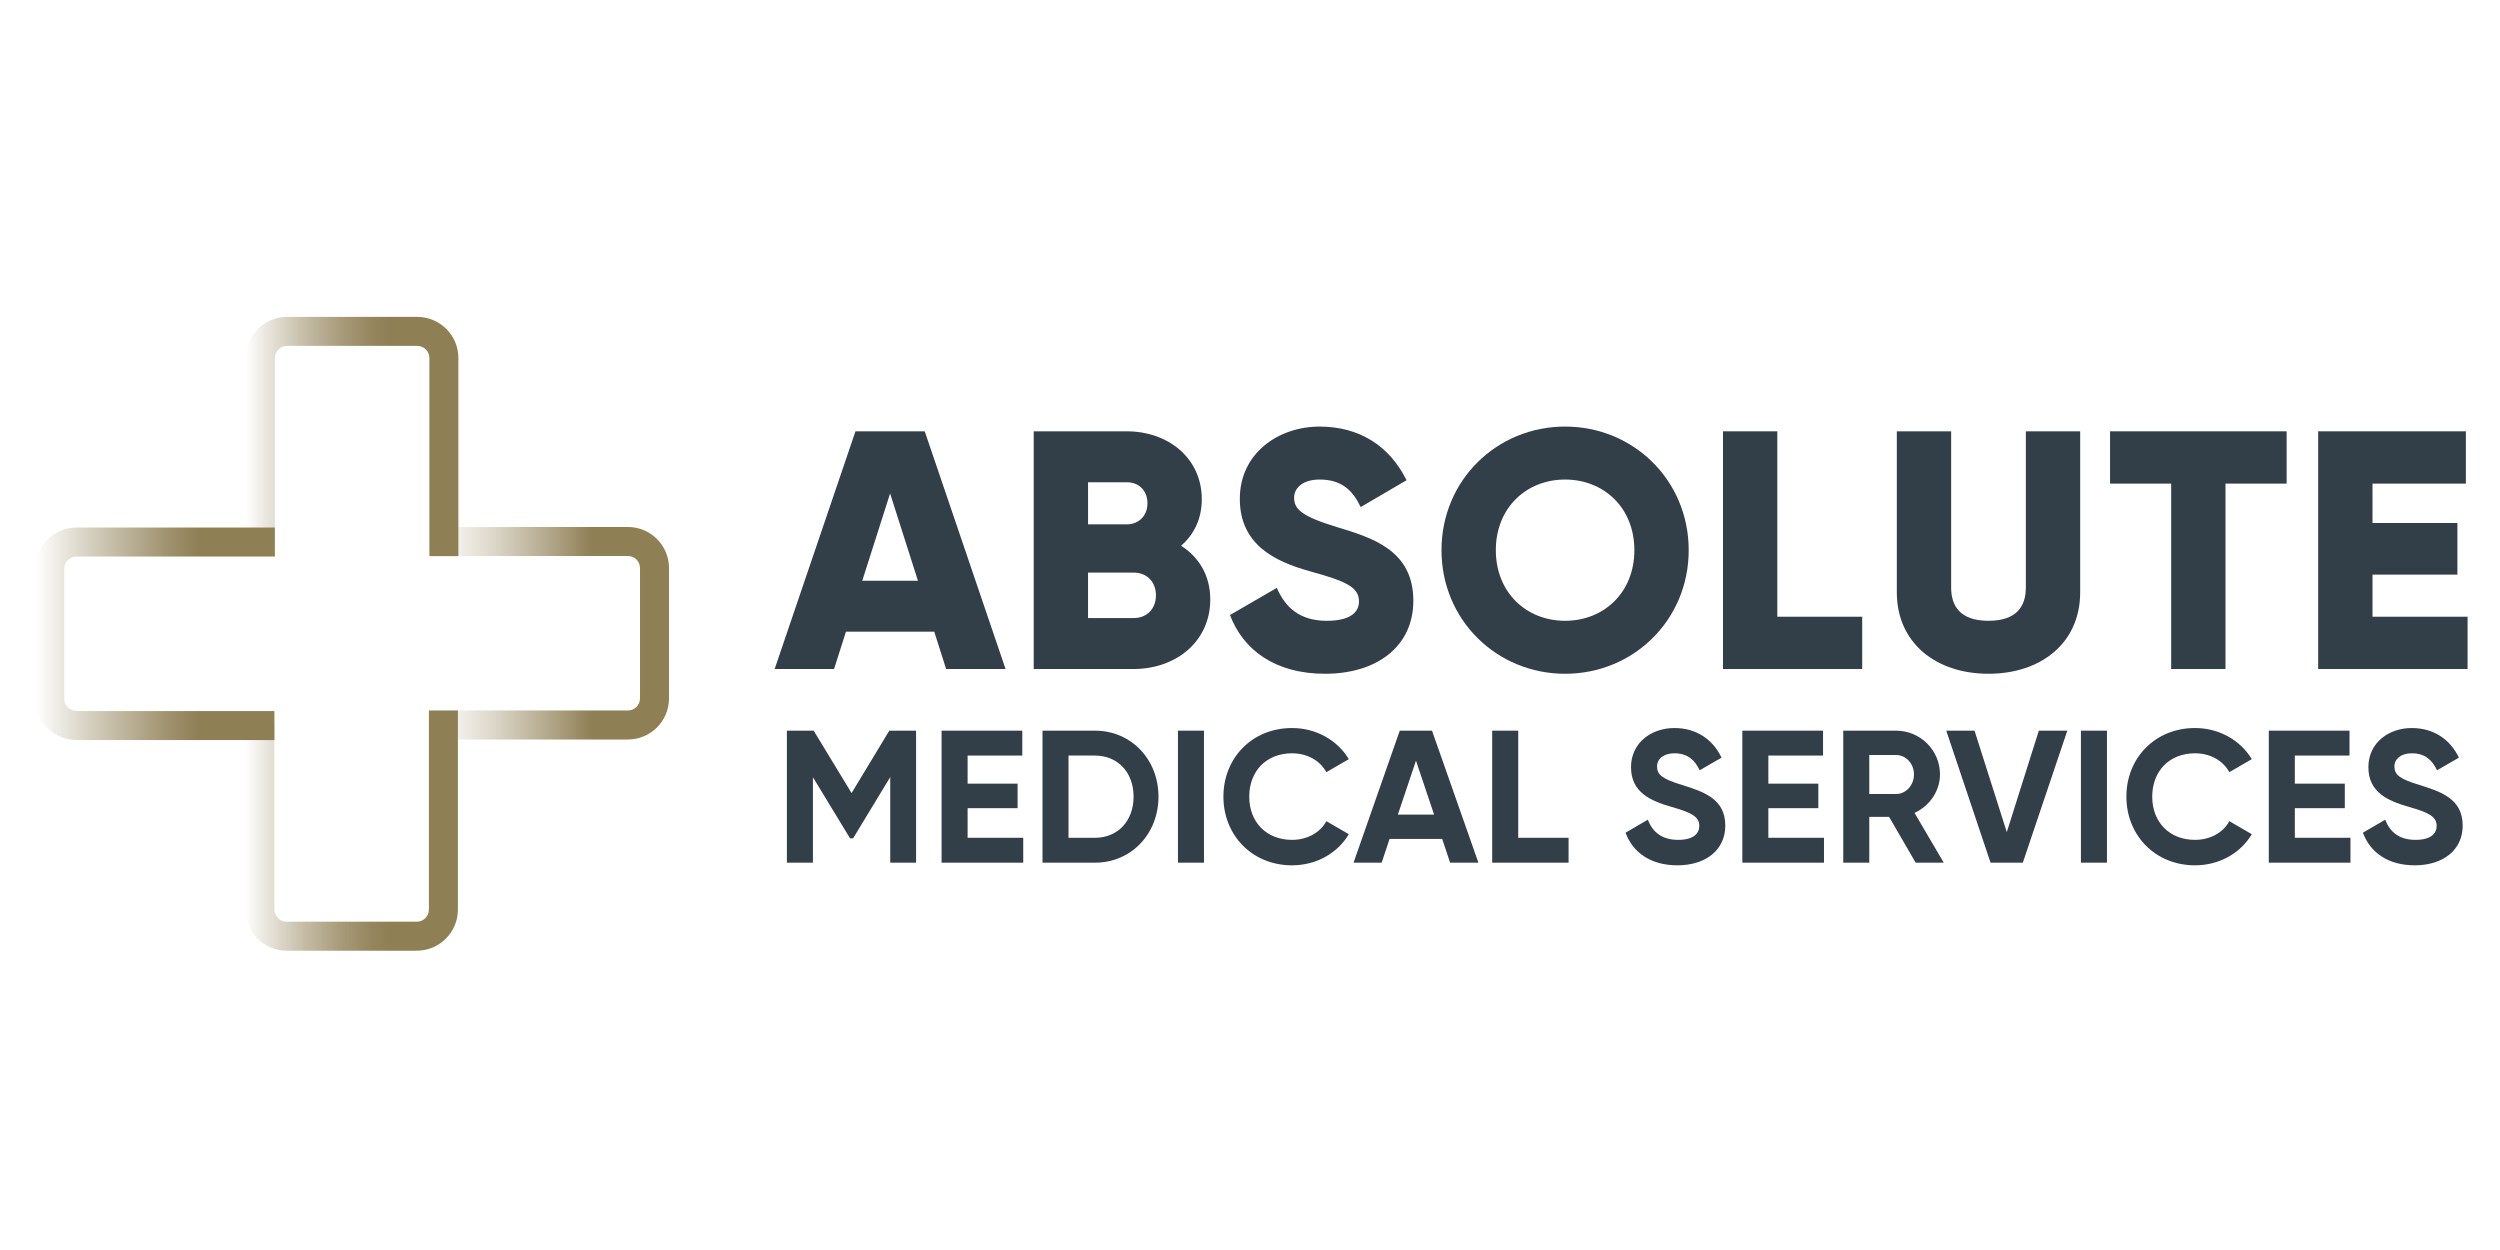 <?xml version="1.0" encoding="UTF-8"?>
<svg id="Logo" xmlns="http://www.w3.org/2000/svg" xmlns:xlink="http://www.w3.org/1999/xlink" viewBox="0 0 284 142">
  <defs>
    <style>
      .cls-1 {
        fill: url(#linear-gradient);
      }

      .cls-1, .cls-2, .cls-3, .cls-4, .cls-5 {
        stroke-width: 0px;
      }

      .cls-2 {
        fill: #333f48;
      }

      .cls-3 {
        fill: url(#linear-gradient-2);
      }

      .cls-4 {
        fill: url(#linear-gradient-3);
      }

      .cls-5 {
        fill: url(#linear-gradient-4);
      }
    </style>
    <linearGradient id="linear-gradient" x1="48.838" y1="71.935" x2="76" y2="71.935" gradientUnits="userSpaceOnUse">
      <stop offset="0" stop-color="#8f7f55" stop-opacity="0"/>
      <stop offset=".096" stop-color="#8f7f55" stop-opacity=".088"/>
      <stop offset=".271" stop-color="#8f7f55" stop-opacity=".321"/>
      <stop offset=".505" stop-color="#8f7f55" stop-opacity=".695"/>
      <stop offset=".678" stop-color="#8f7f55"/>
    </linearGradient>
    <linearGradient id="linear-gradient-2" x1="27.928" y1="49.589" x2="52.072" y2="49.589" gradientUnits="userSpaceOnUse">
      <stop offset="0" stop-color="#8f7f55" stop-opacity="0"/>
      <stop offset=".089" stop-color="#8f7f55" stop-opacity=".178"/>
      <stop offset=".283" stop-color="#8f7f55" stop-opacity=".53"/>
      <stop offset=".453" stop-color="#8f7f55" stop-opacity=".786"/>
      <stop offset=".59" stop-color="#8f7f55" stop-opacity=".943"/>
      <stop offset=".678" stop-color="#8f7f55"/>
    </linearGradient>
    <linearGradient id="linear-gradient-3" x1="27.873" y1="94.355" x2="52.017" y2="94.355" gradientUnits="userSpaceOnUse">
      <stop offset="0" stop-color="#8f7f55" stop-opacity="0"/>
      <stop offset=".089" stop-color="#8f7f55" stop-opacity=".178"/>
      <stop offset=".283" stop-color="#8f7f55" stop-opacity=".53"/>
      <stop offset=".453" stop-color="#8f7f55" stop-opacity=".786"/>
      <stop offset=".59" stop-color="#8f7f55" stop-opacity=".943"/>
      <stop offset=".678" stop-color="#8f7f55"/>
    </linearGradient>
    <linearGradient id="linear-gradient-4" x1="4" y1="72" x2="31.227" y2="72" gradientUnits="userSpaceOnUse">
      <stop offset="0" stop-color="#8f7f55" stop-opacity="0"/>
      <stop offset=".259" stop-color="#8f7f55" stop-opacity=".417"/>
      <stop offset=".542" stop-color="#8f7f55" stop-opacity=".836"/>
      <stop offset=".678" stop-color="#8f7f55"/>
    </linearGradient>
  </defs>
  <g id="Text">
    <g>
      <path class="cls-2" d="M104.067,98h-2.935v-9.726l-4.221,6.962h-.343l-4.22-6.941v9.705h-2.957v-14.997h3.042l4.306,7.091,4.285-7.091h3.042v14.997Z"/>
      <path class="cls-2" d="M116.24,95.172v2.828h-9.276v-14.997h9.169v2.828h-6.213v3.192h5.678v2.785h-5.678v3.364h6.32Z"/>
      <path class="cls-2" d="M131.604,90.502c0,4.22-3.085,7.498-7.22,7.498h-5.956v-14.997h5.956c4.135,0,7.22,3.278,7.22,7.499ZM128.775,90.502c0-2.764-1.799-4.67-4.392-4.67h-2.999v9.341h2.999c2.593,0,4.392-1.907,4.392-4.67Z"/>
      <path class="cls-2" d="M136.771,83.003v14.997h-2.956v-14.997h2.956Z"/>
      <path class="cls-2" d="M138.979,90.502c0-4.392,3.256-7.798,7.797-7.798,2.742,0,5.164,1.393,6.449,3.535l-2.549,1.478c-.729-1.328-2.186-2.142-3.9-2.142-2.934,0-4.862,2.035-4.862,4.927,0,2.871,1.929,4.906,4.862,4.906,1.715,0,3.193-.814,3.9-2.121l2.549,1.479c-1.264,2.142-3.686,3.535-6.449,3.535-4.541,0-7.797-3.428-7.797-7.798Z"/>
      <path class="cls-2" d="M163.833,95.301h-5.978l-.899,2.699h-3.192l5.249-14.997h3.663l5.271,14.997h-3.214l-.899-2.699ZM162.912,92.537l-2.057-6.127-2.057,6.127h4.113Z"/>
      <path class="cls-2" d="M178.19,95.172v2.828h-8.677v-14.997h2.957v12.169h5.72Z"/>
      <path class="cls-2" d="M184.664,94.594l2.527-1.478c.535,1.392,1.586,2.292,3.449,2.292,1.778,0,2.4-.75,2.4-1.585,0-1.114-1.008-1.542-3.236-2.185-2.291-.664-4.52-1.628-4.52-4.478,0-2.828,2.356-4.456,4.928-4.456,2.463,0,4.349,1.264,5.355,3.364l-2.485,1.435c-.536-1.135-1.35-1.928-2.87-1.928-1.243,0-1.971.643-1.971,1.5,0,.921.578,1.414,2.849,2.099,2.378.75,4.905,1.543,4.905,4.606,0,2.806-2.249,4.52-5.441,4.52-3.062,0-5.076-1.478-5.891-3.706Z"/>
      <path class="cls-2" d="M207.205,95.172v2.828h-9.277v-14.997h9.17v2.828h-6.213v3.192h5.678v2.785h-5.678v3.364h6.32Z"/>
      <path class="cls-2" d="M214.598,92.794h-2.248v5.206h-2.957v-14.997h5.998c2.764,0,4.992,2.229,4.992,4.971,0,1.885-1.178,3.578-2.893,4.37l3.32,5.656h-3.191l-3.021-5.206ZM212.35,90.202h3.041c1.114,0,2.035-.985,2.035-2.228s-.921-2.207-2.035-2.207h-3.041v4.435Z"/>
      <path class="cls-2" d="M221.094,83.003h3.213l3.664,11.526,3.641-11.526h3.235l-5.056,14.997h-3.664l-5.033-14.997Z"/>
      <path class="cls-2" d="M239.35,83.003v14.997h-2.957v-14.997h2.957Z"/>
      <path class="cls-2" d="M241.557,90.502c0-4.392,3.256-7.798,7.798-7.798,2.742,0,5.163,1.393,6.448,3.535l-2.549,1.478c-.729-1.328-2.186-2.142-3.899-2.142-2.935,0-4.862,2.035-4.862,4.927,0,2.871,1.928,4.906,4.862,4.906,1.714,0,3.192-.814,3.899-2.121l2.549,1.479c-1.264,2.142-3.685,3.535-6.448,3.535-4.542,0-7.798-3.428-7.798-7.798Z"/>
      <path class="cls-2" d="M267.012,95.172v2.828h-9.276v-14.997h9.169v2.828h-6.213v3.192h5.678v2.785h-5.678v3.364h6.32Z"/>
      <path class="cls-2" d="M268.428,94.594l2.529-1.478c.535,1.392,1.584,2.292,3.449,2.292,1.777,0,2.398-.75,2.398-1.585,0-1.114-1.007-1.542-3.234-2.185-2.293-.664-4.521-1.628-4.521-4.478,0-2.828,2.356-4.456,4.927-4.456,2.465,0,4.35,1.264,5.356,3.364l-2.485,1.435c-.535-1.135-1.35-1.928-2.871-1.928-1.242,0-1.971.643-1.971,1.5,0,.921.578,1.414,2.85,2.099,2.378.75,4.906,1.543,4.906,4.606,0,2.806-2.25,4.52-5.441,4.52-3.064,0-5.078-1.478-5.893-3.706Z"/>
    </g>
    <g>
      <path class="cls-2" d="M106.13,71.757h-10.029l-1.351,4.243h-6.75l9.181-27.002h7.869l9.181,27.002h-6.75l-1.351-4.243ZM104.278,65.971l-3.163-9.914-3.163,9.914h6.326Z"/>
      <path class="cls-2" d="M137.488,68.092c0,4.783-3.896,7.908-8.717,7.908h-11.342v-27.002h10.57c4.705,0,8.524,3.047,8.524,7.715,0,2.237-.888,4.012-2.353,5.285,2.006,1.273,3.316,3.356,3.316,6.095ZM123.602,54.784v4.783h4.398c1.389,0,2.353-1.003,2.353-2.392s-.926-2.392-2.353-2.392h-4.398ZM131.316,67.629c0-1.504-1.002-2.584-2.545-2.584h-5.17v5.169h5.17c1.543,0,2.545-1.08,2.545-2.584Z"/>
      <path class="cls-2" d="M139.725,69.867l5.322-3.086c.965,2.237,2.623,3.742,5.671,3.742,2.932,0,3.665-1.157,3.665-2.199,0-1.659-1.543-2.314-5.594-3.433-4.012-1.119-7.946-3.047-7.946-8.216,0-5.208,4.397-8.216,9.065-8.216,4.436,0,7.907,2.122,9.875,6.095l-5.208,3.047c-.926-1.929-2.198-3.125-4.667-3.125-1.93,0-2.894.964-2.894,2.044,0,1.234.655,2.083,4.86,3.356,4.089,1.234,8.68,2.662,8.68,8.371,0,5.208-4.166,8.293-10.029,8.293-5.671,0-9.297-2.7-10.801-6.673Z"/>
      <path class="cls-2" d="M163.754,62.499c0-7.946,6.287-14.041,14.041-14.041s14.041,6.095,14.041,14.041-6.287,14.041-14.041,14.041-14.041-6.095-14.041-14.041ZM185.664,62.499c0-4.822-3.472-8.023-7.869-8.023s-7.869,3.202-7.869,8.023,3.472,8.023,7.869,8.023,7.869-3.202,7.869-8.023Z"/>
      <path class="cls-2" d="M211.545,70.06v5.94h-15.815v-27.002h6.172v21.062h9.644Z"/>
      <path class="cls-2" d="M215.479,67.282v-18.284h6.172v17.744c0,2.044.964,3.78,4.242,3.78s4.244-1.736,4.244-3.78v-17.744h6.172v18.284c0,5.786-4.475,9.258-10.416,9.258s-10.414-3.472-10.414-9.258Z"/>
      <path class="cls-2" d="M259.76,54.938h-6.943v21.062h-6.172v-21.062h-6.943v-5.94h20.059v5.94Z"/>
      <path class="cls-2" d="M280.317,70.06v5.94h-16.973v-27.002h16.78v5.94h-10.608v4.475h9.644v5.863h-9.644v4.783h10.801Z"/>
    </g>
  </g>
  <g id="Graphic">
    <path class="cls-1" d="M71.331,84.007h-22.493v-3.295h22.493c.758,0,1.374-.617,1.374-1.374v-14.806c0-.758-.616-1.374-1.374-1.374l-21.598.013-.002-3.295,21.599-.013c2.575,0,4.67,2.095,4.67,4.669v14.806c0,2.575-2.095,4.669-4.669,4.669Z"/>
    <path class="cls-3" d="M52.072,63.177h-3.295v-22.509c0-.758-.616-1.374-1.374-1.374h-14.806c-.758,0-1.374.616-1.374,1.374v20.907h-3.295v-20.907c0-2.575,2.095-4.669,4.669-4.669h14.806c2.575,0,4.669,2.094,4.669,4.669v22.509Z"/>
    <path class="cls-4" d="M47.349,108h-14.806c-2.575,0-4.669-2.095-4.669-4.669v-20.906h3.295v20.906c0,.758.617,1.374,1.374,1.374h14.806c.758,0,1.374-.617,1.374-1.374v-22.621h3.295v22.621c0,2.575-2.094,4.669-4.669,4.669Z"/>
    <path class="cls-5" d="M31.173,84.072H8.745c-2.616,0-4.745-2.095-4.745-4.669v-14.806c0-2.575,2.129-4.669,4.745-4.669h22.478l.004,3.295H8.745c-.8,0-1.451.617-1.451,1.374v14.806c0,.758.65,1.374,1.451,1.374h22.428v3.295Z"/>
  </g>
</svg>